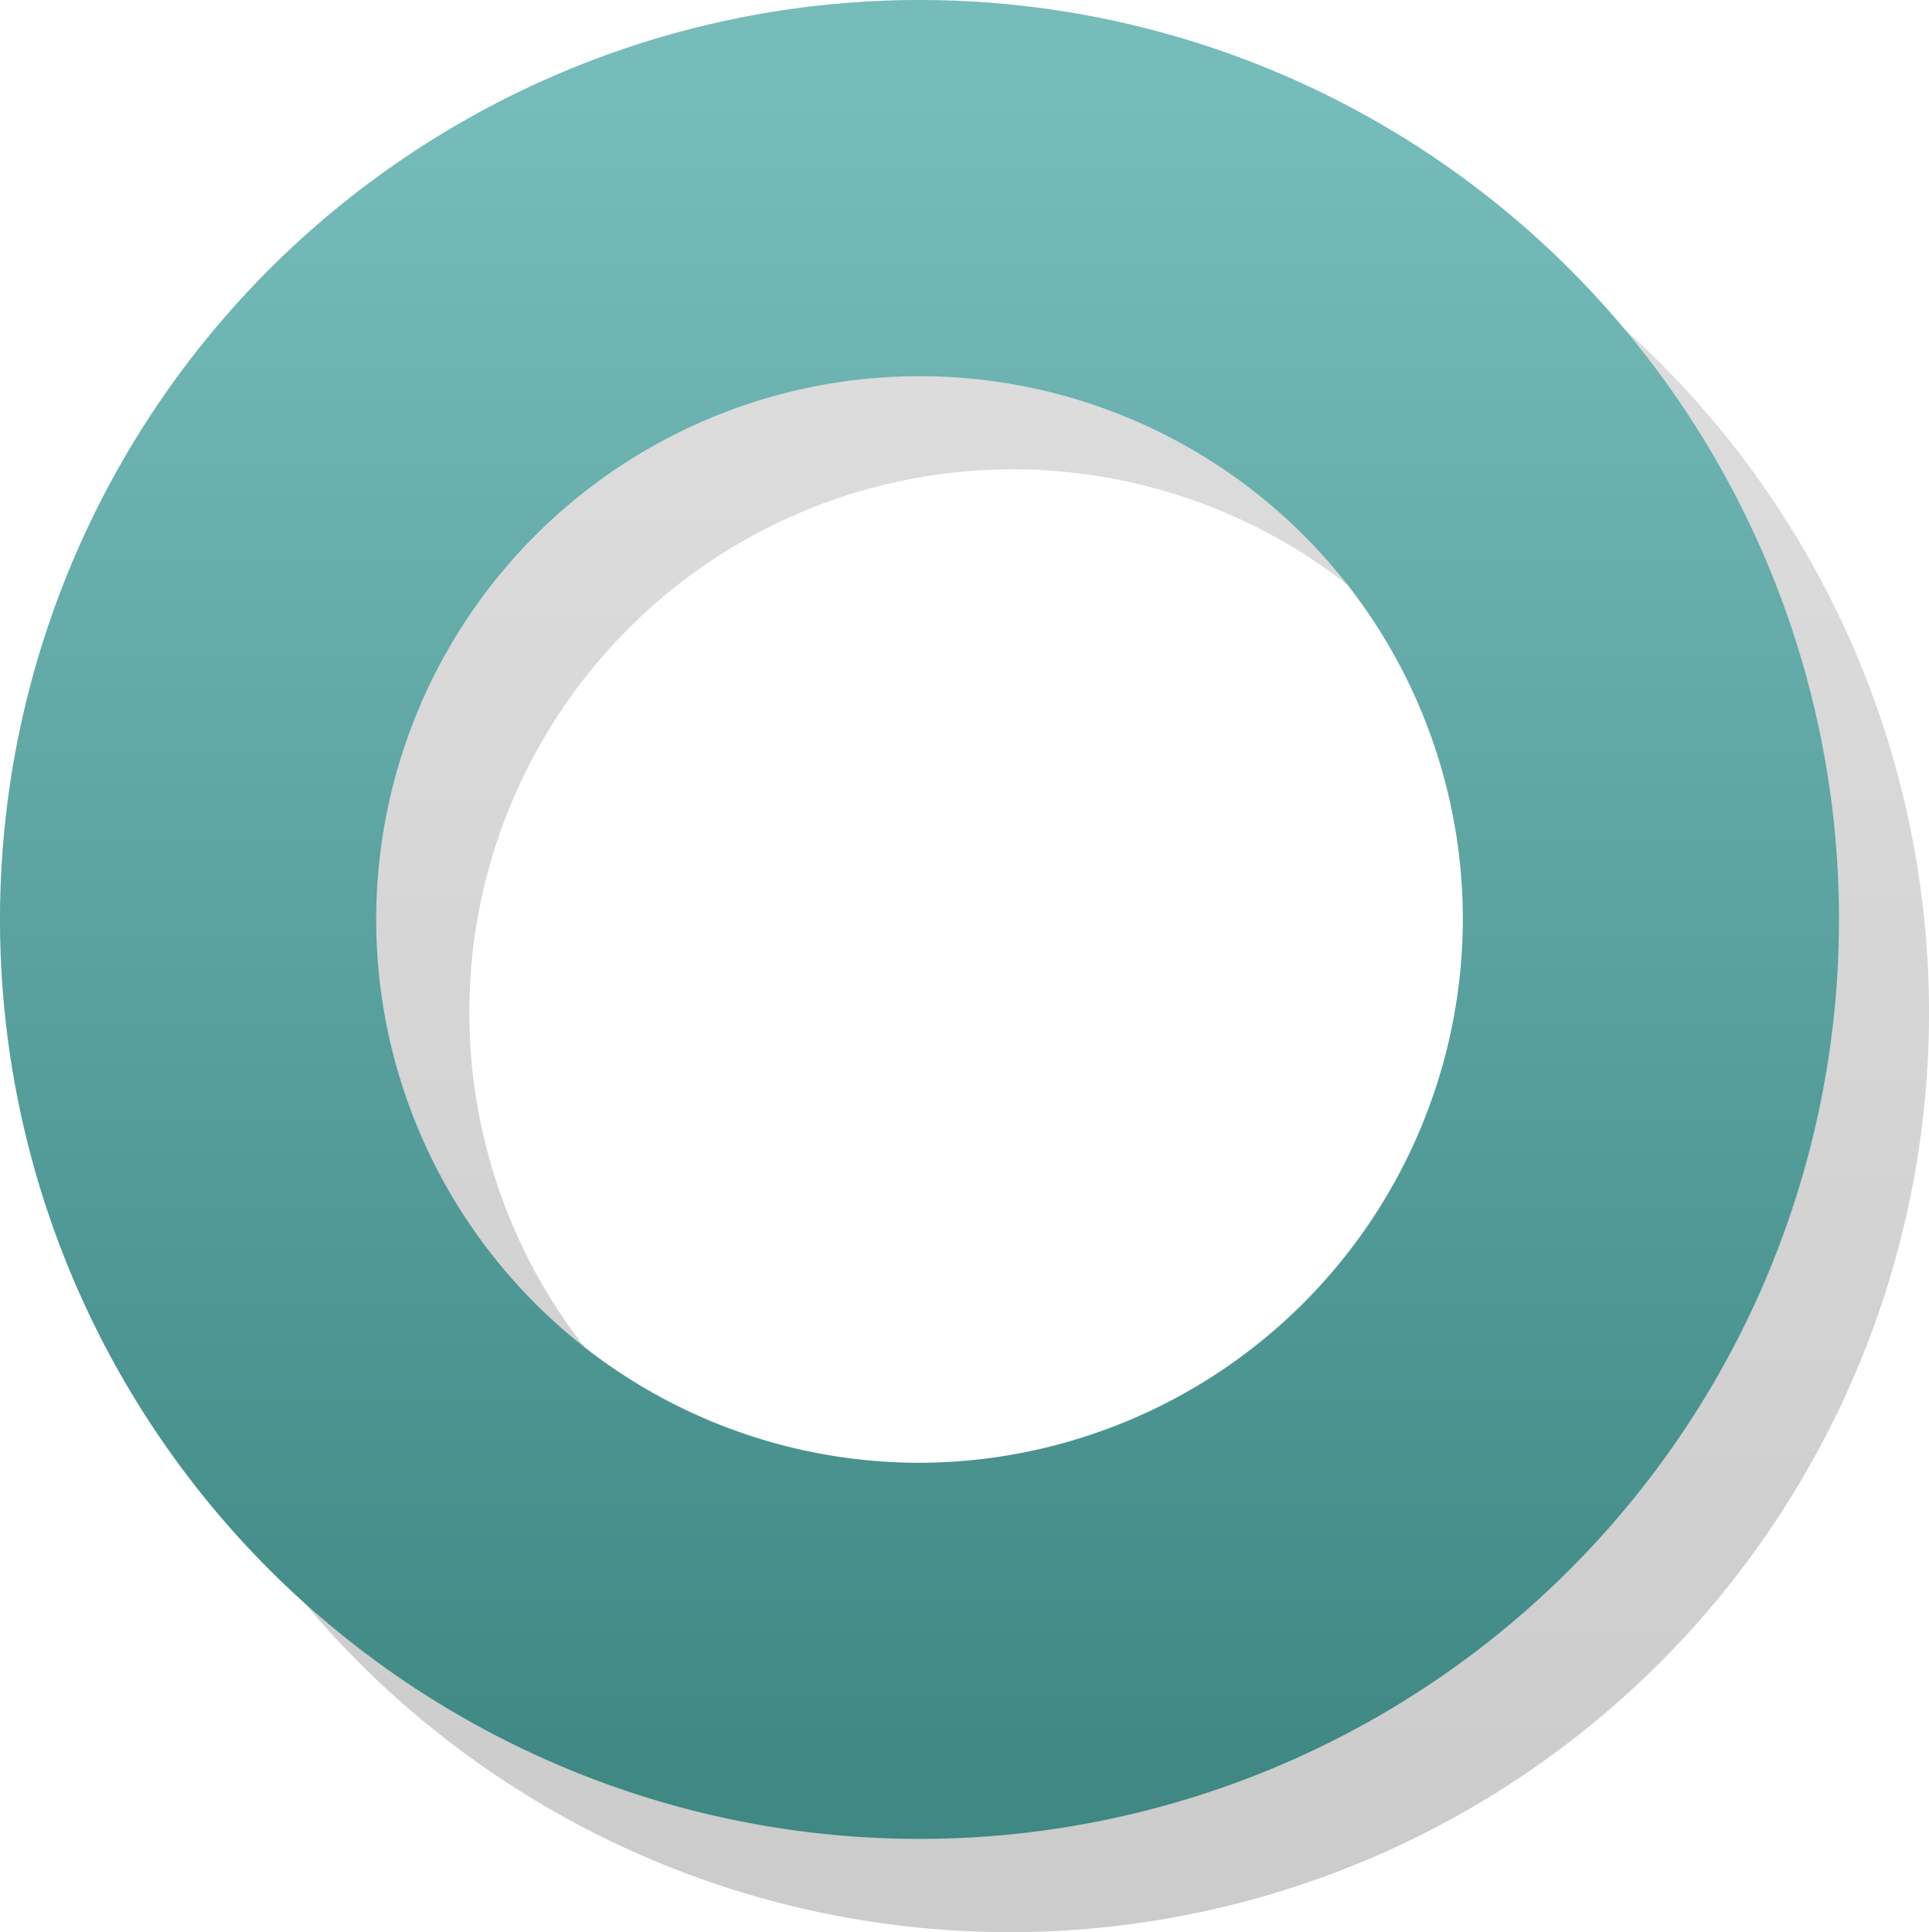 <svg xmlns="http://www.w3.org/2000/svg" xmlns:xlink="http://www.w3.org/1999/xlink" width="45.864" height="45.941" viewBox="0 0 45.864 45.941">
  <defs>
    <linearGradient id="linear-gradient" x1="0.501" y1="0.058" x2="0.501" y2="0.958" gradientUnits="objectBoundingBox">
      <stop offset="0.001" stop-opacity="0.129"/>
      <stop offset="1" stop-opacity="0.2"/>
    </linearGradient>
    <linearGradient id="linear-gradient-2" x1="0.5" y1="0.058" x2="0.5" y2="0.959" gradientUnits="objectBoundingBox">
      <stop offset="0" stop-color="#76bcbb"/>
      <stop offset="1" stop-color="#3f8884"/>
    </linearGradient>
  </defs>
  <g id="icon_cate_06" transform="translate(-9.7 -9.5)">
    <path id="Path_1086" data-name="Path 1086" d="M34.362,12.4A21.862,21.862,0,1,0,56.224,34.262,21.858,21.858,0,0,0,34.362,12.4Zm0,34.781A12.919,12.919,0,1,1,47.357,34.262,12.952,12.952,0,0,1,34.362,47.181Z" transform="translate(-0.66 -0.683)" fill="url(#linear-gradient)"/>
    <path id="Path_1087" data-name="Path 1087" d="M31.562,9.5A21.862,21.862,0,1,0,53.424,31.362,21.858,21.858,0,0,0,31.562,9.5Zm0,34.781A12.918,12.918,0,1,1,44.481,31.362,12.952,12.952,0,0,1,31.562,44.281Z" fill="url(#linear-gradient-2)"/>
  </g>
</svg>
